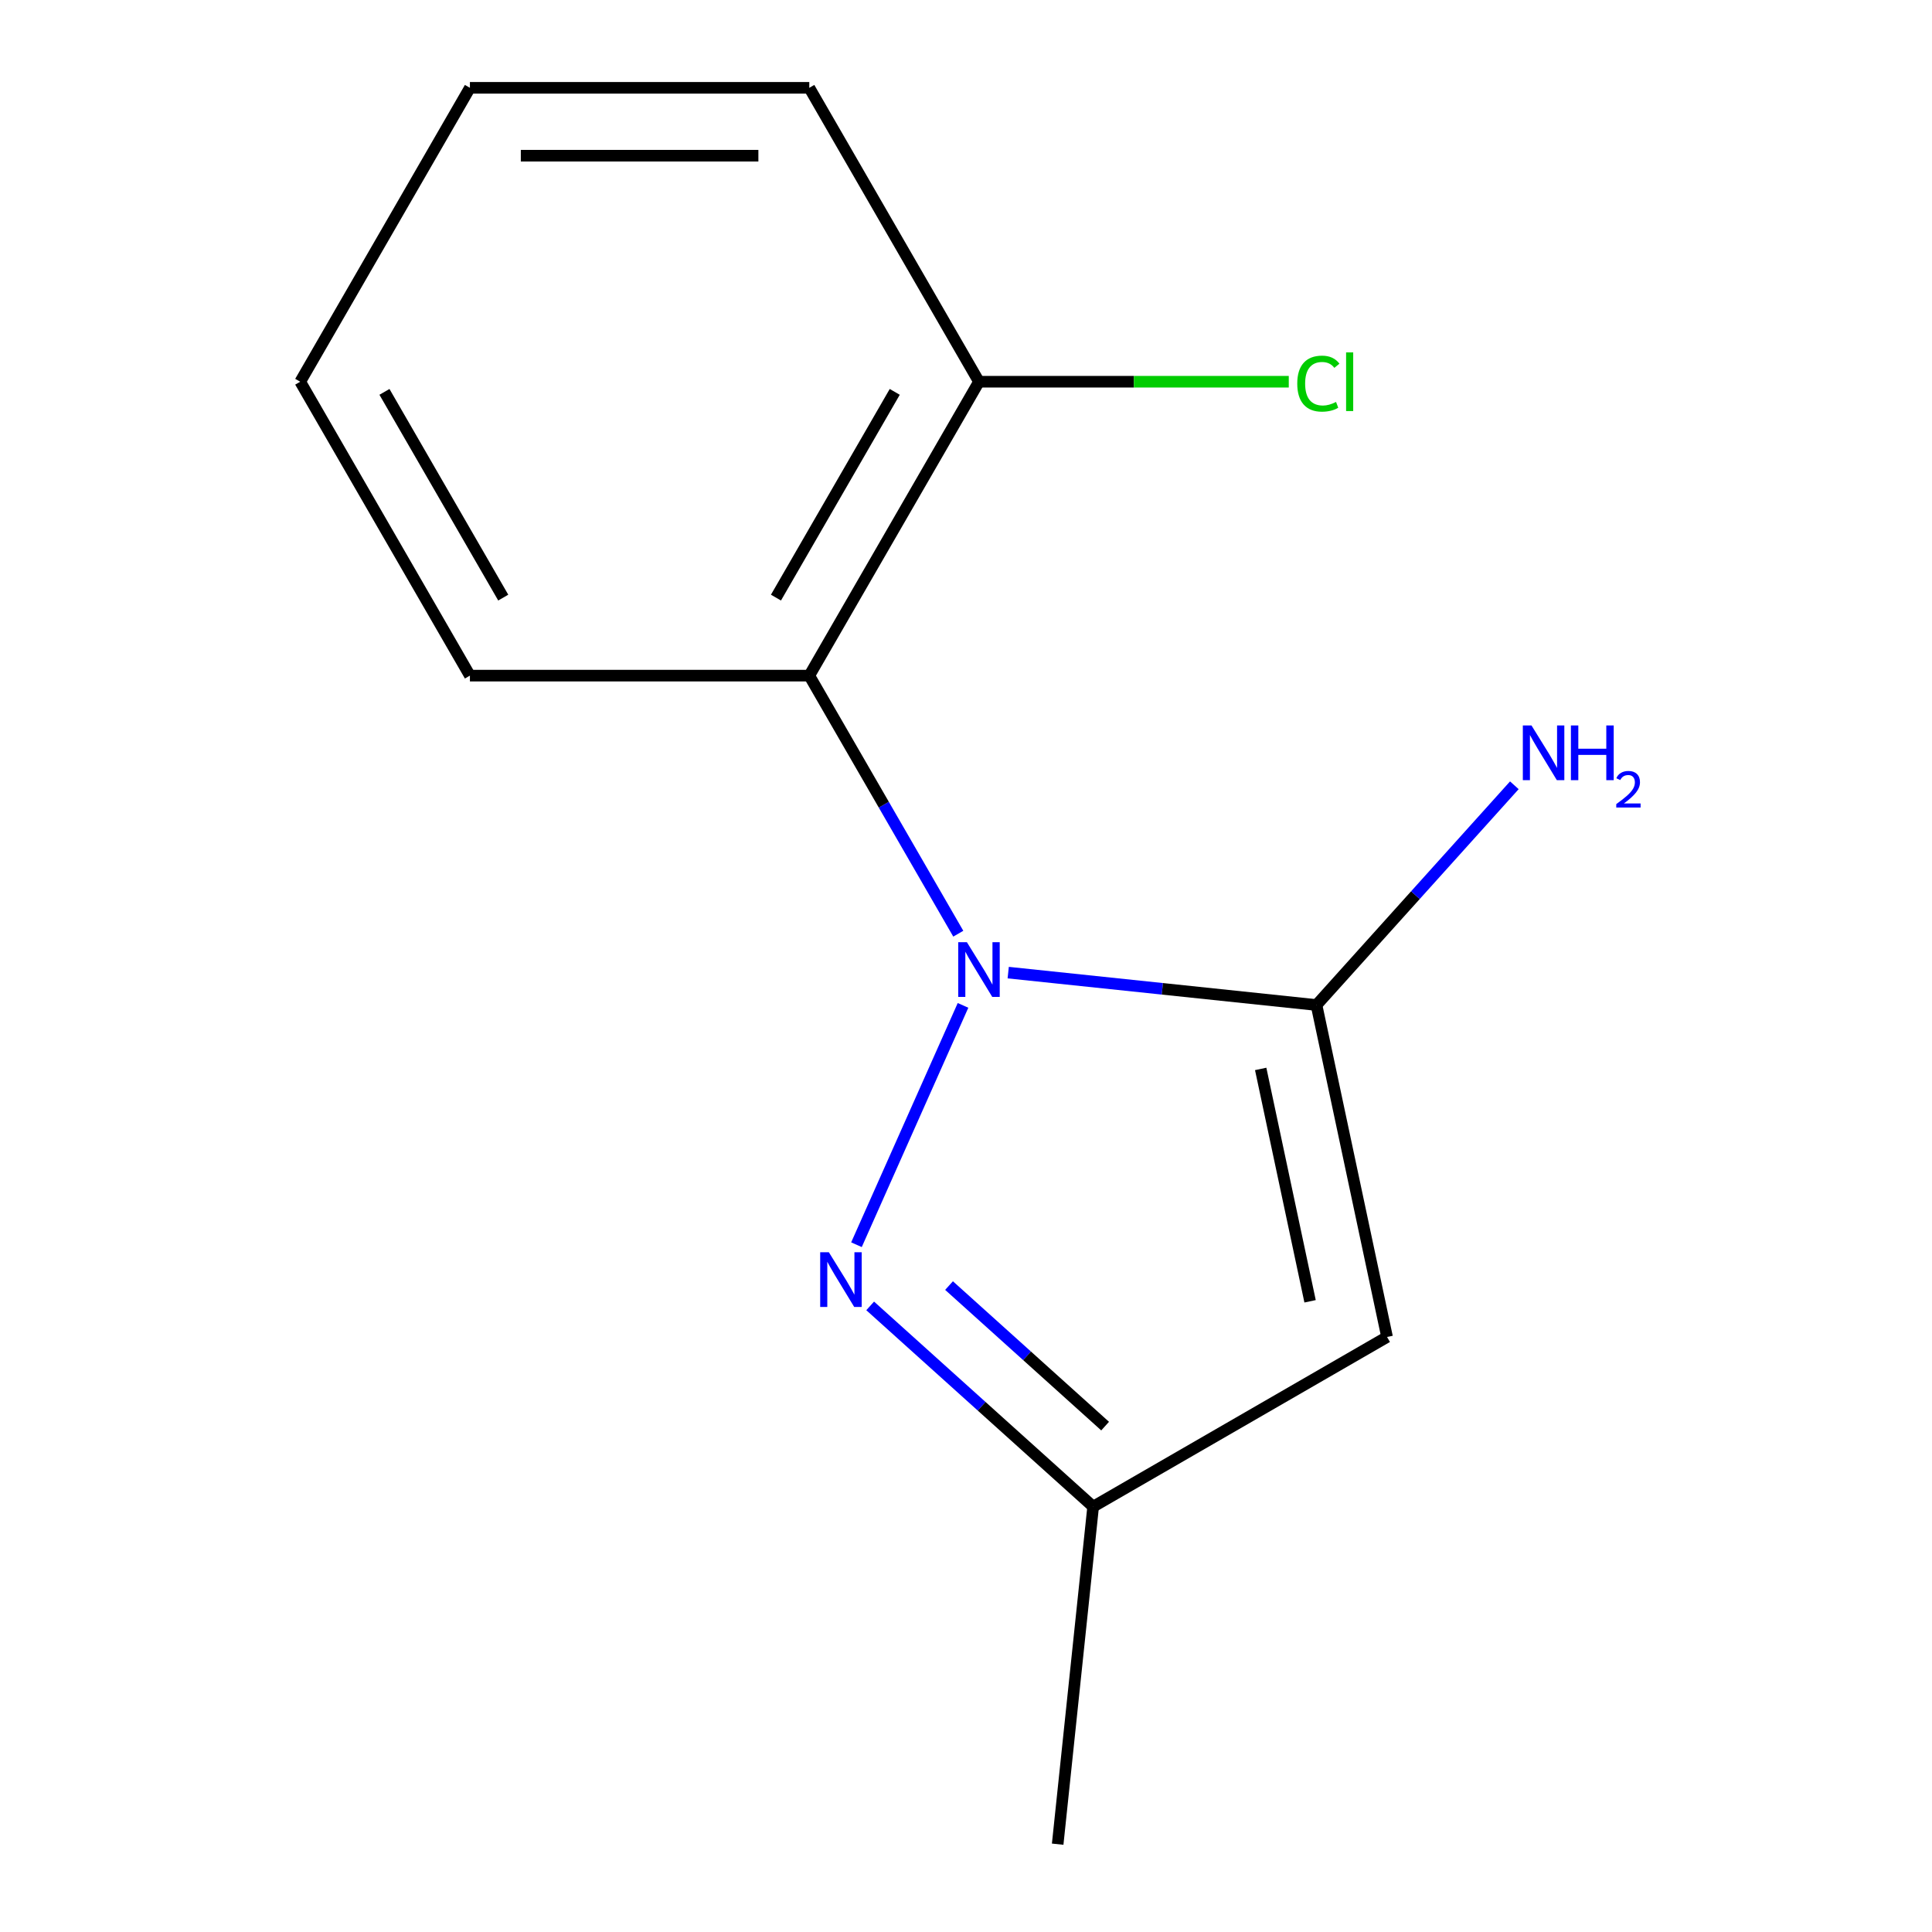 <?xml version='1.0' encoding='iso-8859-1'?>
<svg version='1.1' baseProfile='full'
              xmlns='http://www.w3.org/2000/svg'
                      xmlns:rdkit='http://www.rdkit.org/xml'
                      xmlns:xlink='http://www.w3.org/1999/xlink'
                  xml:space='preserve'
width='1000px' height='1000px' viewBox='0 0 1000 1000'>
<!-- END OF HEADER -->
<rect style='opacity:1.0;fill:#FFFFFF;stroke:none' width='1000' height='1000' x='0' y='0'> </rect>
<path class='bond-0' d='M 521.849,503.424 L 601.632,511.81' style='fill:none;fill-rule:evenodd;stroke:#0000FF;stroke-width:6px;stroke-linecap:butt;stroke-linejoin:miter;stroke-opacity:1' />
<path class='bond-0' d='M 601.632,511.81 L 681.416,520.195' style='fill:none;fill-rule:evenodd;stroke:#000000;stroke-width:6px;stroke-linecap:butt;stroke-linejoin:miter;stroke-opacity:1' />
<path class='bond-1' d='M 498.458,520.385 L 443.304,644.264' style='fill:none;fill-rule:evenodd;stroke:#0000FF;stroke-width:6px;stroke-linecap:butt;stroke-linejoin:miter;stroke-opacity:1' />
<path class='bond-3' d='M 496.007,483.282 L 457.447,416.495' style='fill:none;fill-rule:evenodd;stroke:#0000FF;stroke-width:6px;stroke-linecap:butt;stroke-linejoin:miter;stroke-opacity:1' />
<path class='bond-3' d='M 457.447,416.495 L 418.887,349.707' style='fill:none;fill-rule:evenodd;stroke:#000000;stroke-width:6px;stroke-linecap:butt;stroke-linejoin:miter;stroke-opacity:1' />
<path class='bond-2' d='M 681.416,520.195 L 717.937,692.017' style='fill:none;fill-rule:evenodd;stroke:#000000;stroke-width:6px;stroke-linecap:butt;stroke-linejoin:miter;stroke-opacity:1' />
<path class='bond-2' d='M 652.53,553.273 L 678.095,673.548' style='fill:none;fill-rule:evenodd;stroke:#000000;stroke-width:6px;stroke-linecap:butt;stroke-linejoin:miter;stroke-opacity:1' />
<path class='bond-6' d='M 681.416,520.195 L 732.62,463.327' style='fill:none;fill-rule:evenodd;stroke:#000000;stroke-width:6px;stroke-linecap:butt;stroke-linejoin:miter;stroke-opacity:1' />
<path class='bond-6' d='M 732.62,463.327 L 783.824,406.459' style='fill:none;fill-rule:evenodd;stroke:#0000FF;stroke-width:6px;stroke-linecap:butt;stroke-linejoin:miter;stroke-opacity:1' />
<path class='bond-4' d='M 450.401,675.932 L 508.106,727.89' style='fill:none;fill-rule:evenodd;stroke:#0000FF;stroke-width:6px;stroke-linecap:butt;stroke-linejoin:miter;stroke-opacity:1' />
<path class='bond-4' d='M 508.106,727.89 L 565.811,779.847' style='fill:none;fill-rule:evenodd;stroke:#000000;stroke-width:6px;stroke-linecap:butt;stroke-linejoin:miter;stroke-opacity:1' />
<path class='bond-4' d='M 491.221,665.411 L 531.614,701.781' style='fill:none;fill-rule:evenodd;stroke:#0000FF;stroke-width:6px;stroke-linecap:butt;stroke-linejoin:miter;stroke-opacity:1' />
<path class='bond-4' d='M 531.614,701.781 L 572.008,738.152' style='fill:none;fill-rule:evenodd;stroke:#000000;stroke-width:6px;stroke-linecap:butt;stroke-linejoin:miter;stroke-opacity:1' />
<path class='bond-13' d='M 717.937,692.017 L 565.811,779.847' style='fill:none;fill-rule:evenodd;stroke:#000000;stroke-width:6px;stroke-linecap:butt;stroke-linejoin:miter;stroke-opacity:1' />
<path class='bond-5' d='M 418.887,349.707 L 506.717,197.581' style='fill:none;fill-rule:evenodd;stroke:#000000;stroke-width:6px;stroke-linecap:butt;stroke-linejoin:miter;stroke-opacity:1' />
<path class='bond-5' d='M 401.637,309.322 L 463.118,202.834' style='fill:none;fill-rule:evenodd;stroke:#000000;stroke-width:6px;stroke-linecap:butt;stroke-linejoin:miter;stroke-opacity:1' />
<path class='bond-8' d='M 418.887,349.707 L 243.227,349.707' style='fill:none;fill-rule:evenodd;stroke:#000000;stroke-width:6px;stroke-linecap:butt;stroke-linejoin:miter;stroke-opacity:1' />
<path class='bond-9' d='M 565.811,779.847 L 547.45,954.545' style='fill:none;fill-rule:evenodd;stroke:#000000;stroke-width:6px;stroke-linecap:butt;stroke-linejoin:miter;stroke-opacity:1' />
<path class='bond-7' d='M 506.717,197.581 L 586.892,197.581' style='fill:none;fill-rule:evenodd;stroke:#000000;stroke-width:6px;stroke-linecap:butt;stroke-linejoin:miter;stroke-opacity:1' />
<path class='bond-7' d='M 586.892,197.581 L 667.066,197.581' style='fill:none;fill-rule:evenodd;stroke:#00CC00;stroke-width:6px;stroke-linecap:butt;stroke-linejoin:miter;stroke-opacity:1' />
<path class='bond-10' d='M 506.717,197.581 L 418.887,45.455' style='fill:none;fill-rule:evenodd;stroke:#000000;stroke-width:6px;stroke-linecap:butt;stroke-linejoin:miter;stroke-opacity:1' />
<path class='bond-11' d='M 243.227,349.707 L 155.397,197.581' style='fill:none;fill-rule:evenodd;stroke:#000000;stroke-width:6px;stroke-linecap:butt;stroke-linejoin:miter;stroke-opacity:1' />
<path class='bond-11' d='M 260.478,309.322 L 198.996,202.834' style='fill:none;fill-rule:evenodd;stroke:#000000;stroke-width:6px;stroke-linecap:butt;stroke-linejoin:miter;stroke-opacity:1' />
<path class='bond-14' d='M 418.887,45.455 L 243.227,45.455' style='fill:none;fill-rule:evenodd;stroke:#000000;stroke-width:6px;stroke-linecap:butt;stroke-linejoin:miter;stroke-opacity:1' />
<path class='bond-14' d='M 392.538,80.587 L 269.576,80.587' style='fill:none;fill-rule:evenodd;stroke:#000000;stroke-width:6px;stroke-linecap:butt;stroke-linejoin:miter;stroke-opacity:1' />
<path class='bond-12' d='M 155.397,197.581 L 243.227,45.455' style='fill:none;fill-rule:evenodd;stroke:#000000;stroke-width:6px;stroke-linecap:butt;stroke-linejoin:miter;stroke-opacity:1' />
<path  class='atom-0' d='M 500.457 487.674
L 509.737 502.674
Q 510.657 504.154, 512.137 506.834
Q 513.617 509.514, 513.697 509.674
L 513.697 487.674
L 517.457 487.674
L 517.457 515.994
L 513.577 515.994
L 503.617 499.594
Q 502.457 497.674, 501.217 495.474
Q 500.017 493.274, 499.657 492.594
L 499.657 515.994
L 495.977 515.994
L 495.977 487.674
L 500.457 487.674
' fill='#0000FF'/>
<path  class='atom-2' d='M 429.01 648.148
L 438.29 663.148
Q 439.21 664.628, 440.69 667.308
Q 442.17 669.988, 442.25 670.148
L 442.25 648.148
L 446.01 648.148
L 446.01 676.468
L 442.13 676.468
L 432.17 660.068
Q 431.01 658.148, 429.77 655.948
Q 428.57 653.748, 428.21 653.068
L 428.21 676.468
L 424.53 676.468
L 424.53 648.148
L 429.01 648.148
' fill='#0000FF'/>
<path  class='atom-7' d='M 792.695 375.494
L 801.975 390.494
Q 802.895 391.974, 804.375 394.654
Q 805.855 397.334, 805.935 397.494
L 805.935 375.494
L 809.695 375.494
L 809.695 403.814
L 805.815 403.814
L 795.855 387.414
Q 794.695 385.494, 793.455 383.294
Q 792.255 381.094, 791.895 380.414
L 791.895 403.814
L 788.215 403.814
L 788.215 375.494
L 792.695 375.494
' fill='#0000FF'/>
<path  class='atom-7' d='M 813.095 375.494
L 816.935 375.494
L 816.935 387.534
L 831.415 387.534
L 831.415 375.494
L 835.255 375.494
L 835.255 403.814
L 831.415 403.814
L 831.415 390.734
L 816.935 390.734
L 816.935 403.814
L 813.095 403.814
L 813.095 375.494
' fill='#0000FF'/>
<path  class='atom-7' d='M 836.628 402.821
Q 837.315 401.052, 838.951 400.075
Q 840.588 399.072, 842.859 399.072
Q 845.683 399.072, 847.267 400.603
Q 848.851 402.134, 848.851 404.853
Q 848.851 407.625, 846.792 410.213
Q 844.759 412.8, 840.535 415.862
L 849.168 415.862
L 849.168 417.974
L 836.575 417.974
L 836.575 416.205
Q 840.06 413.724, 842.119 411.876
Q 844.205 410.028, 845.208 408.365
Q 846.211 406.701, 846.211 404.985
Q 846.211 403.19, 845.314 402.187
Q 844.416 401.184, 842.859 401.184
Q 841.354 401.184, 840.351 401.791
Q 839.347 402.398, 838.635 403.745
L 836.628 402.821
' fill='#0000FF'/>
<path  class='atom-8' d='M 671.458 198.561
Q 671.458 191.521, 674.738 187.841
Q 678.058 184.121, 684.338 184.121
Q 690.178 184.121, 693.298 188.241
L 690.658 190.401
Q 688.378 187.401, 684.338 187.401
Q 680.058 187.401, 677.778 190.281
Q 675.538 193.121, 675.538 198.561
Q 675.538 204.161, 677.858 207.041
Q 680.218 209.921, 684.778 209.921
Q 687.898 209.921, 691.538 208.041
L 692.658 211.041
Q 691.178 212.001, 688.938 212.561
Q 686.698 213.121, 684.218 213.121
Q 678.058 213.121, 674.738 209.361
Q 671.458 205.601, 671.458 198.561
' fill='#00CC00'/>
<path  class='atom-8' d='M 696.738 182.401
L 700.418 182.401
L 700.418 212.761
L 696.738 212.761
L 696.738 182.401
' fill='#00CC00'/>
</svg>
